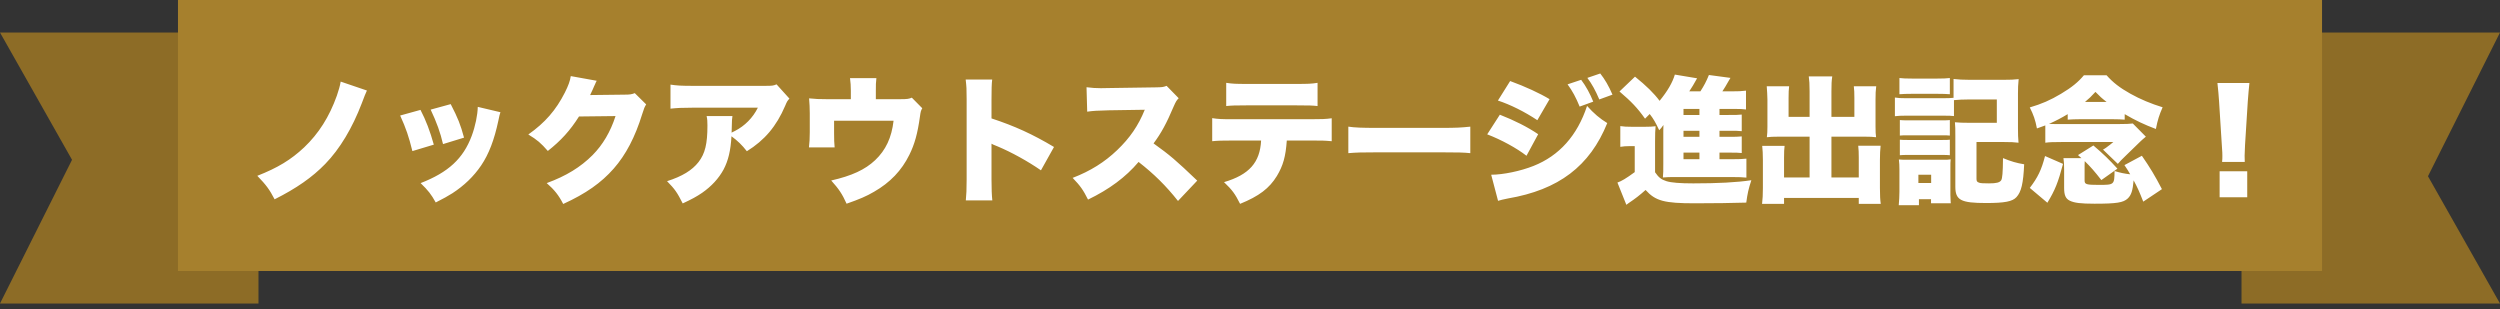 <svg width="364" height="45" viewBox="0 0 364 45" fill="none" xmlns="http://www.w3.org/2000/svg">
<rect x="0" y="0" width="364" height="45" fill="#333333" stroke="none"/>
<path d="M326.366 4.735L326.366 44.191L364 44.191L353.512 25.659L364 4.735L326.366 4.735Z" fill="#8D6C26"/>
<path d="M37.634 44.191L37.634 4.735L0 4.735L10.488 23.267L0 44.191L37.634 44.191Z" fill="#8D6C26"/>
<rect x="25.912" width="312.176" height="39.457" fill="#A6802D"/>
<path d="M49.603 11.88L53.423 13.18C53.203 13.64 53.063 14.02 52.683 15.02C51.303 18.64 49.483 21.68 47.363 23.86C45.463 25.82 43.163 27.42 39.983 29.02C39.243 27.6 38.763 26.94 37.463 25.6C40.463 24.42 42.363 23.26 44.283 21.46C46.403 19.44 47.943 17.02 49.043 13.94C49.343 13.04 49.483 12.58 49.603 11.88ZM58.263 16.82L61.223 16C62.003 17.48 62.623 19.12 63.163 21.06L60.043 22C59.523 19.9 59.123 18.7 58.263 16.82ZM62.703 15.96L65.623 15.16C66.683 17.22 67.043 18.12 67.563 20.04L64.503 20.98C64.123 19.32 63.583 17.82 62.703 15.96ZM69.563 15.56L72.863 16.34C72.743 16.7 72.723 16.78 72.563 17.56C71.963 20.38 71.183 22.42 70.063 24.08C68.983 25.68 67.563 27.04 65.863 28.14C65.163 28.58 64.623 28.88 63.443 29.48C62.763 28.26 62.363 27.76 61.243 26.66C65.263 25.1 67.443 23.1 68.683 19.78C69.203 18.38 69.543 16.74 69.563 15.56ZM83.103 11.08L86.883 11.76C86.783 11.94 86.743 12 86.643 12.26C86.603 12.32 86.563 12.44 86.503 12.56C86.423 12.76 86.363 12.9 86.323 12.98C86.063 13.56 86.063 13.56 85.923 13.84L90.943 13.78C91.723 13.78 91.943 13.74 92.423 13.56L94.083 15.2C93.843 15.6 93.783 15.72 93.503 16.62C92.483 19.94 91.123 22.54 89.363 24.54C87.543 26.62 85.283 28.2 82.003 29.7C81.343 28.42 80.723 27.64 79.603 26.66C82.443 25.62 84.523 24.34 86.283 22.58C87.763 21.08 88.883 19.2 89.623 16.9L84.303 16.96C83.003 19.02 81.663 20.48 79.763 21.98C78.743 20.82 78.243 20.38 76.923 19.58C79.363 17.86 80.943 16.04 82.243 13.48C82.763 12.44 83.003 11.78 83.103 11.08ZM113.063 12.28L114.943 14.36C114.643 14.68 114.583 14.78 114.323 15.4C113.043 18.4 111.323 20.42 108.743 22.02C108.043 21.12 107.383 20.48 106.503 19.84C106.383 21.92 106.043 23.38 105.343 24.7C104.643 25.98 103.603 27.12 102.223 28.08C101.403 28.64 100.723 29 99.403 29.62C98.603 28.04 98.283 27.56 97.123 26.38C99.323 25.68 100.763 24.8 101.703 23.6C102.663 22.36 103.003 20.94 103.003 18.28C103.003 17.64 102.983 17.34 102.883 16.9H106.643C106.583 17.3 106.563 17.48 106.543 18.62C106.543 18.64 106.523 19.12 106.523 19.32C106.643 19.24 106.643 19.24 106.983 19.08C108.443 18.34 109.623 17.14 110.343 15.68H100.803C99.283 15.68 98.583 15.72 97.623 15.82V12.32C98.543 12.46 99.223 12.5 100.863 12.5H111.343C112.463 12.5 112.603 12.48 113.063 12.28ZM127.523 14.44H131.123C132.083 14.44 132.343 14.4 132.763 14.22L134.283 15.76C134.083 16.1 134.043 16.24 133.943 16.98C133.603 19.44 133.163 21.02 132.403 22.54C131.283 24.82 129.603 26.58 127.263 27.92C126.143 28.58 125.143 29 123.263 29.66C122.623 28.24 122.143 27.52 121.023 26.28C124.023 25.6 125.963 24.7 127.423 23.32C128.963 21.86 129.823 20.04 130.103 17.58H121.443V19.36C121.443 20.28 121.463 20.92 121.523 21.46H117.783C117.863 20.72 117.903 20.2 117.903 19.26V16.48C117.903 15.66 117.863 15.1 117.803 14.32C118.843 14.42 119.183 14.44 120.303 14.44H123.883V13.22C123.883 12.5 123.843 12.02 123.763 11.38H127.603C127.543 11.9 127.503 12.46 127.523 13.2V14.44ZM144.483 29.18H140.623C140.703 28.28 140.743 27.7 140.743 26.12V14.48C140.743 12.86 140.723 12.66 140.603 11.58H144.463C144.383 12.16 144.363 13.16 144.363 14.5V17.24C147.763 18.36 150.343 19.54 153.463 21.4L151.563 24.8C149.623 23.46 147.263 22.16 145.263 21.32C144.563 21.04 144.563 21.04 144.363 20.92V26.12C144.363 27.46 144.403 28.46 144.483 29.18ZM174.317 26.3L171.517 29.26C169.777 27.06 168.017 25.32 165.777 23.58C163.897 25.8 161.517 27.56 158.417 29.06C157.717 27.66 157.297 27.06 156.177 25.9C158.777 24.9 160.837 23.6 162.657 21.86C164.517 20.08 165.737 18.3 166.677 15.98L161.477 16.06C159.757 16.1 159.117 16.14 158.297 16.26L158.197 12.7C158.977 12.8 159.517 12.84 160.297 12.84C160.457 12.84 160.837 12.84 161.417 12.82L168.257 12.72C169.197 12.7 169.317 12.7 169.857 12.5L171.617 14.3C171.317 14.6 171.197 14.8 170.897 15.48C169.837 17.98 169.077 19.38 167.957 20.88C170.377 22.62 171.197 23.32 174.317 26.3ZM190.777 20.46H187.357C187.197 22.8 186.817 24.12 185.917 25.62C184.817 27.42 183.317 28.56 180.557 29.68C179.837 28.24 179.417 27.66 178.217 26.52C181.877 25.44 183.457 23.66 183.617 20.46H179.517C177.857 20.46 177.297 20.48 176.497 20.56V17.2C177.357 17.34 177.917 17.36 179.577 17.36H190.717C192.497 17.36 192.997 17.34 193.897 17.22V20.56C192.737 20.46 192.557 20.46 190.777 20.46ZM178.537 15.44V12.06C179.437 12.2 179.897 12.22 181.637 12.22H188.637C190.497 12.22 190.957 12.2 191.837 12.06V15.44C191.057 15.36 190.737 15.34 188.697 15.34H181.577C179.837 15.34 179.297 15.36 178.537 15.44ZM196.317 22.3V18.44C197.257 18.58 198.337 18.62 200.417 18.62H209.977C211.977 18.62 212.737 18.58 214.077 18.44V22.3C213.117 22.2 212.237 22.18 209.957 22.18H200.437C198.197 22.18 197.537 22.2 196.317 22.3ZM218.097 14.64L219.877 11.8C222.077 12.6 224.237 13.6 225.617 14.44L223.837 17.5C221.977 16.26 219.877 15.22 218.097 14.64ZM228.237 12.28L230.217 11.62C230.917 12.54 231.517 13.66 231.977 14.8L229.997 15.52C229.457 14.2 228.957 13.26 228.237 12.28ZM216.537 19.56L218.377 16.7C220.517 17.54 222.397 18.48 223.957 19.54L222.257 22.68C220.817 21.56 218.577 20.34 216.537 19.56ZM231.117 11.34L232.997 10.7C233.657 11.54 234.217 12.48 234.777 13.78L232.857 14.48C232.297 13.16 231.777 12.22 231.117 11.34ZM218.117 29.24L217.117 25.44C218.877 25.44 221.417 24.9 223.277 24.16C227.017 22.68 229.657 19.74 231.077 15.42C232.037 16.5 232.957 17.28 234.017 17.92C231.477 24.2 226.937 27.64 219.537 28.9C218.837 29.04 218.517 29.12 218.117 29.24ZM250.357 22.22V23.18H252.197C253.217 23.18 253.737 23.16 254.277 23.1V25.86C253.717 25.8 253.177 25.78 252.237 25.78H244.137C242.997 25.78 242.797 25.78 242.117 25.84C242.177 25.24 242.177 24.9 242.177 23.82V19.04C242.177 18.9 242.177 18.58 242.197 18.2C241.957 18.54 241.777 18.78 241.577 18.96C241.077 17.88 240.737 17.28 240.197 16.6L239.517 17.28C238.417 15.72 237.517 14.78 235.797 13.32L238.057 11.16C239.697 12.48 240.817 13.58 241.637 14.68C242.797 13.26 243.517 12.02 243.857 10.86L247.097 11.4C246.637 12.24 246.317 12.76 245.957 13.3H247.577C248.117 12.46 248.437 11.86 248.817 10.92L251.957 11.34C251.857 11.5 251.857 11.5 251.717 11.74C251.397 12.32 250.997 12.98 250.777 13.3H252.157C253.057 13.3 253.637 13.28 254.217 13.2V15.94C253.757 15.88 253.397 15.86 252.637 15.86H250.357V16.74H251.537C252.797 16.74 253.037 16.74 253.597 16.68V19.1C253.057 19.04 252.777 19.04 251.537 19.04H250.357V19.92H251.537C252.777 19.92 252.997 19.92 253.597 19.86V22.28C253.057 22.22 252.757 22.22 251.537 22.22H250.357ZM247.437 22.22H245.117V23.18H247.437V22.22ZM247.437 19.92V19.04H245.117V19.92H247.437ZM247.437 16.74V15.86H245.117V16.74H247.437ZM235.917 21.38V18.36C236.497 18.44 236.797 18.46 237.577 18.46H239.517C240.137 18.46 240.597 18.44 241.057 18.38C240.997 19 240.977 19.46 240.977 20.64V25.08C241.497 25.84 241.877 26.14 242.637 26.38C243.337 26.6 244.637 26.7 246.537 26.7C250.097 26.7 252.857 26.56 254.997 26.24C254.577 27.52 254.437 28.16 254.257 29.5C252.657 29.56 249.237 29.6 246.757 29.6C242.317 29.6 241.037 29.26 239.597 27.66C238.717 28.44 238.157 28.88 237.117 29.58C236.997 29.66 236.937 29.72 236.797 29.82L235.497 26.58C236.077 26.38 236.737 26 238.017 25.06V21.28H237.177C236.717 21.28 236.437 21.3 235.917 21.38ZM263.477 17.02V13.28C263.477 12.3 263.437 11.66 263.357 11.12H266.777C266.677 11.76 266.657 12.28 266.657 13.28V17.02H269.997V14.24C269.997 13.54 269.977 13.06 269.917 12.56H273.177C273.097 13.2 273.077 13.62 273.077 14.48V18.44C273.077 19.12 273.097 19.6 273.157 19.98C272.697 19.92 272.237 19.9 271.577 19.9H266.657V25.84H270.637V22.94C270.637 22.26 270.617 21.74 270.557 21.22H273.817C273.757 21.78 273.717 22.44 273.717 23.28V27.38C273.717 28.52 273.757 29.1 273.837 29.68H270.637V28.82H259.757V29.68H256.557C256.637 29.02 256.677 28.34 256.677 27.38V23.32C256.677 22.5 256.637 21.72 256.577 21.24H259.837C259.777 21.7 259.757 22.14 259.757 22.98V25.84H263.477V19.9H258.897C258.197 19.9 257.717 19.92 257.257 19.98C257.317 19.56 257.337 19.04 257.337 18.44V14.5C257.337 14.14 257.277 12.94 257.237 12.56H260.497C260.437 12.98 260.417 13.5 260.417 14.26V17.02H263.477ZM284.497 14.58V16.9C284.117 16.86 283.857 16.84 282.917 16.84H277.517C276.797 16.84 276.417 16.86 275.897 16.92V14.2C276.377 14.28 276.757 14.3 277.517 14.3H282.877C283.697 14.3 284.017 14.28 284.437 14.24V11.5C285.137 11.58 285.797 11.62 286.757 11.62H291.717C292.717 11.62 293.237 11.6 293.917 11.52C293.837 12.32 293.817 12.8 293.817 13.6V18.7C293.817 19.58 293.837 20.06 293.897 20.78C293.257 20.7 292.777 20.68 291.837 20.68H287.777V26C287.777 26.38 287.837 26.48 288.157 26.6C288.377 26.68 288.777 26.7 289.597 26.7C290.677 26.7 291.157 26.58 291.377 26.24C291.537 25.98 291.617 25.18 291.637 23.02C292.797 23.5 293.617 23.74 294.717 23.92C294.597 26.7 294.297 27.94 293.597 28.7C293.017 29.34 291.897 29.56 289.177 29.56C285.497 29.56 284.697 29.14 284.697 27.18V19.8C284.697 18.72 284.697 18.52 284.637 17.8C285.277 17.86 285.777 17.88 286.677 17.88H290.737V14.48H286.757C285.797 14.48 285.117 14.52 284.497 14.58ZM276.557 13.72V11.36C277.137 11.42 277.457 11.44 278.377 11.44H282.077C282.997 11.44 283.317 11.42 283.897 11.36V13.72C283.397 13.68 282.917 13.66 282.077 13.66H278.377C277.517 13.66 277.137 13.68 276.557 13.72ZM276.617 19.74V17.48C277.037 17.52 277.177 17.52 277.817 17.52H282.757C283.377 17.52 283.597 17.52 283.897 17.48V19.74C283.517 19.7 283.317 19.7 282.757 19.7H277.817C277.177 19.7 277.057 19.7 276.617 19.74ZM276.617 22.6V20.34C277.037 20.38 277.177 20.38 277.817 20.38H282.737C283.377 20.38 283.597 20.38 283.897 20.34V22.6C283.457 22.56 283.357 22.56 282.697 22.56H277.777C277.217 22.56 276.997 22.56 276.617 22.6ZM279.397 29.88H276.457C276.517 29.2 276.557 28.54 276.557 27.92V24.7C276.557 24.08 276.537 23.76 276.477 23.22C276.877 23.26 277.097 23.26 277.957 23.26H282.797C283.497 23.26 283.697 23.26 284.017 23.2C283.977 23.58 283.977 23.82 283.977 24.54V28.38C283.977 28.56 283.977 28.62 283.997 28.9C284.017 29.16 284.017 29.16 284.017 29.4C284.017 29.48 284.017 29.48 284.037 29.6H281.157V29H279.397V29.88ZM279.317 25.44V26.64H281.177V25.44H279.317ZM303.517 24V26.28C303.517 26.84 303.757 26.92 305.597 26.92C307.837 26.92 307.857 26.9 307.877 24.9C308.777 25.18 309.317 25.28 310.157 25.38C309.937 24.98 309.777 24.72 309.317 24.04L311.857 22.68C313.057 24.42 313.737 25.54 314.777 27.54L312.057 29.36C311.497 27.92 311.217 27.3 310.657 26.26C310.517 27.78 310.317 28.4 309.797 28.9C309.157 29.5 308.197 29.66 304.957 29.66C302.937 29.66 302.017 29.54 301.357 29.22C300.757 28.92 300.537 28.42 300.537 27.36V24.76C300.537 23.9 300.517 23.54 300.437 23.02H303.057C302.917 22.88 302.917 22.88 302.557 22.58L304.797 21.18C306.277 22.44 307.137 23.28 308.297 24.56L305.957 26.22C304.977 24.96 304.417 24.32 303.537 23.46C303.517 23.66 303.517 23.74 303.517 24ZM297.797 20.78V18.26C297.357 18.42 297.157 18.5 296.577 18.7C296.337 17.44 296.077 16.72 295.537 15.64C297.257 15.14 298.537 14.58 300.077 13.66C301.657 12.72 302.597 11.94 303.417 10.96H306.717C307.637 12 308.637 12.78 310.177 13.64C311.597 14.44 313.237 15.12 314.877 15.62C314.377 16.76 314.157 17.46 313.897 18.78C312.197 18.14 310.897 17.52 309.357 16.62V17.42C308.857 17.38 308.297 17.36 307.777 17.36H302.677C302.177 17.36 301.637 17.38 301.057 17.42V16.62C300.157 17.16 299.437 17.54 298.337 18.04C298.637 18.06 298.817 18.06 299.117 18.06H308.617C309.557 18.06 310.037 18.04 310.537 17.98L312.437 19.9C312.097 20.18 311.777 20.46 311.617 20.62L309.517 22.66C308.837 23.32 308.757 23.4 308.357 23.86L306.197 21.78C306.277 21.74 306.337 21.7 306.377 21.68C306.577 21.56 306.577 21.56 307.237 21.06L307.697 20.68H300.097C298.897 20.68 298.377 20.7 297.797 20.78ZM303.577 14.84H306.717C305.997 14.28 305.757 14.06 305.097 13.38C304.457 14.08 304.197 14.32 303.577 14.84ZM297.757 22.72L300.377 23.86C299.657 26.58 299.217 27.68 298.097 29.52L295.537 27.36C296.697 25.84 297.237 24.74 297.757 22.72ZM326.837 23.58H323.537C323.577 23.18 323.577 23 323.577 22.68C323.577 22.3 323.577 22.3 323.497 21.12L323.097 14.78C323.057 13.96 322.957 13.06 322.857 12.08H327.517C327.457 12.54 327.337 13.94 327.277 14.78L326.877 21.12C326.837 21.96 326.817 22.36 326.817 22.66C326.817 22.86 326.817 23.08 326.837 23.58ZM327.197 28.72H323.177V24.94H327.197V28.72Z" fill="white"/>
</svg>
